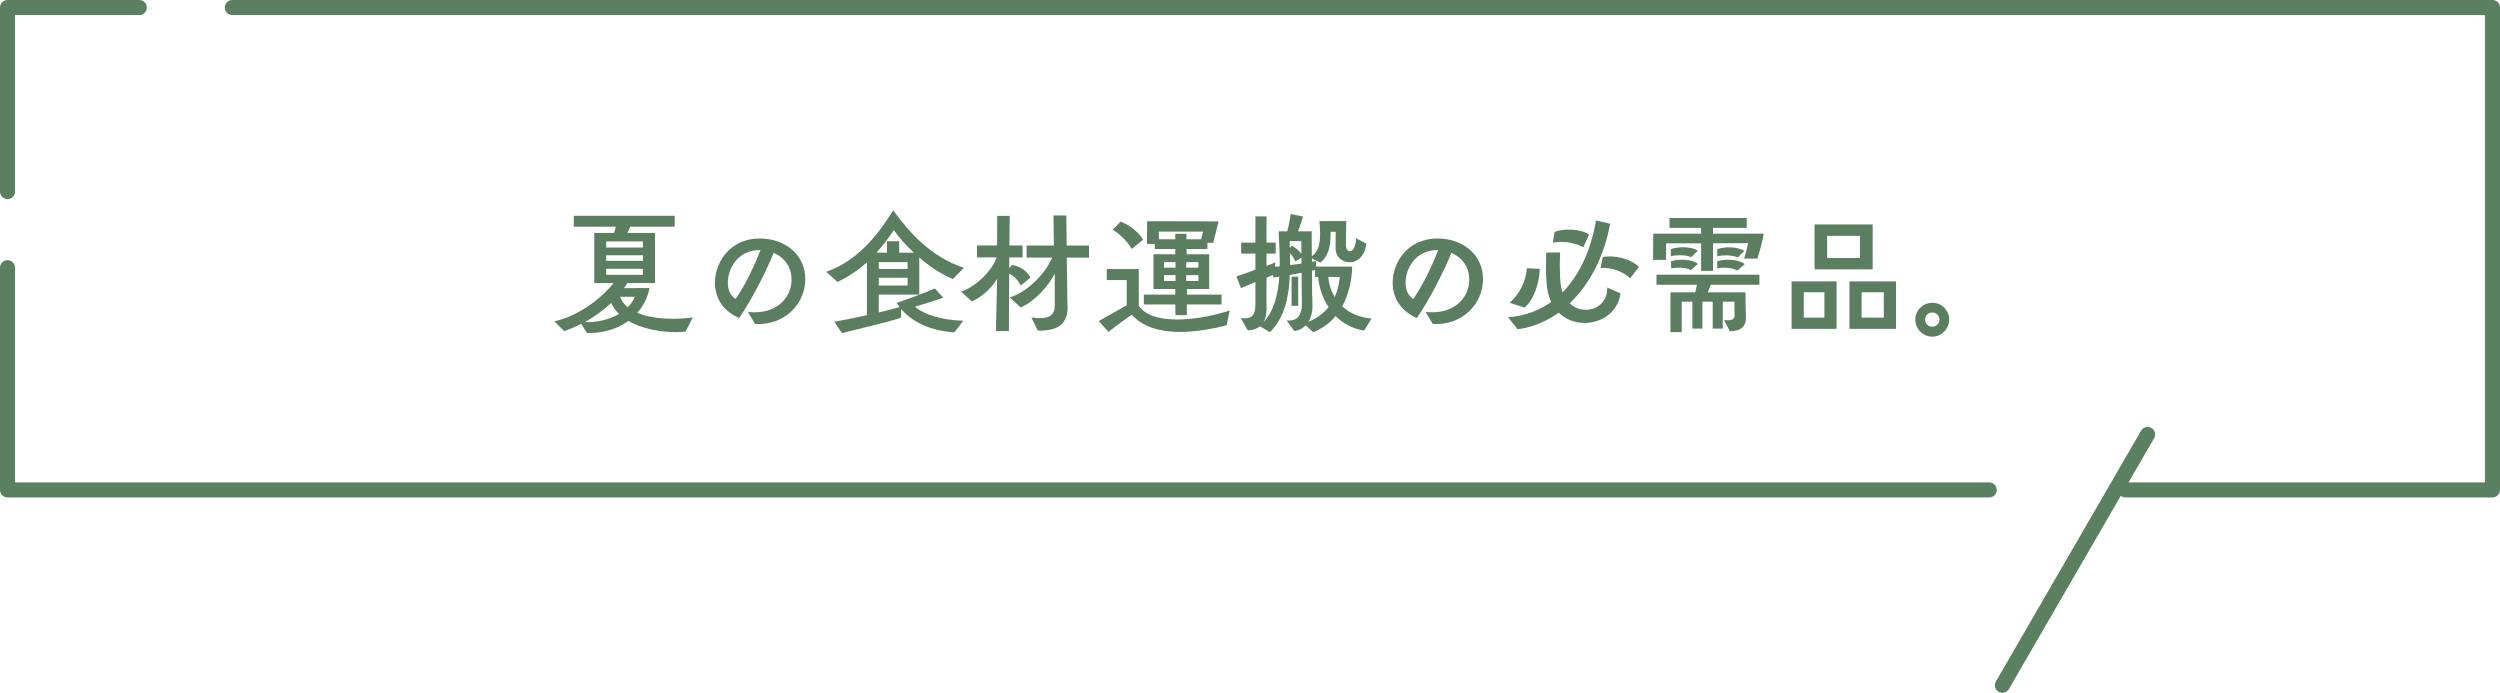 <?xml version="1.0" encoding="UTF-8"?>
<svg id="_イヤー_2" data-name="レイヤー 2" xmlns="http://www.w3.org/2000/svg" width="332" height="92" viewBox="0 0 332 92">
  <defs>
    <style>
      .cls-1 {
        fill: none;
        stroke: #5b8060;
        stroke-linecap: round;
        stroke-linejoin: round;
        stroke-width: 2px;
      }

      .cls-2 {
        fill: #5a7e5f;
      }
    </style>
  </defs>
  <g id="_像" data-name="画像">
    <g>
      <g>
        <line class="cls-1" x1="285.2" y1="57.7" x2="265.92" y2="91"/>
        <g>
          <polyline class="cls-1" points="1 35.55 1 65.06 264.17 65.06"/>
          <polyline class="cls-1" points="18.5 1 1 1 1 25.44"/>
          <polyline class="cls-1" points="282.26 65.06 331 65.06 331 1 30.85 1"/>
        </g>
      </g>
      <g>
        <path class="cls-2" d="M91.08,44.03c-.45,.05-.92,.07-1.39,.07-2.14,0-4.48-.47-6.23-1.48-1.55,1.12-3.55,1.67-5.51,1.6l-.76-1.21c-.72,.36-1.46,.68-2.25,.97l-1.33-1.31c3.33-.7,6.46-3.26,7.87-5.08h-2.56v-6.66h2.63c.09-.25,.16-.54,.23-.83h-5.58v-1.44h13.4v1.44h-5.89c-.11,.25-.25,.56-.4,.83h3.67v6.66h-3.66c-.14,.23-.31,.45-.47,.68l3.4-.02c-.23,1.28-.81,2.39-1.62,3.29,1.28,.54,2.92,.79,4.7,.79,.86,0,1.76-.05,2.68-.18l-.95,1.85Zm-13.41-1.26c1.53,.07,3.2-.29,4.54-1.08-.45-.43-.81-.92-1.04-1.46-.99,.92-2.16,1.8-3.49,2.54Zm7.71-10.71h-4.88v.81h4.88v-.81Zm0,1.84h-4.88v.74h4.88v-.74Zm0,1.8h-4.88v.79h4.88v-.79Zm-3.04,3.71c.2,.54,.56,1.01,1.03,1.39,.41-.4,.72-.86,.94-1.39h-1.96Z"/>
        <path class="cls-2" d="M99.3,41.42c.32,.04,.63,.05,.94,.05,3.13,0,4.88-2.09,4.88-4.34,0-.29-.04-.56-.09-.85-.25-1.31-1.19-2.23-2.29-2.7-.79,2.02-2.9,6.27-4.59,8.66-1.96-.88-3.02-2.38-3.19-4.21-.23-2.95,1.85-6.36,5.92-6.36,.25,0,.5,.02,.76,.04,2.72,.27,4.72,1.94,5.19,4.25,.07,.38,.11,.76,.11,1.13,0,3.15-2.61,6.14-6.66,5.94l-.97-1.62Zm-2.63-3.56c.07,.9,.45,1.46,1.01,1.85,1.26-1.78,2.52-4.43,3.31-6.5-3.1-.07-4.48,2.66-4.32,4.65Z"/>
        <path class="cls-2" d="M126.74,44.14c-3.06-.2-5.56-1.31-7.09-3.13v1.19c-2.04,.67-5.82,1.51-7.83,2.03l-1.03-1.49c1.24-.23,2.77-.54,4.34-.88v-7.02c-1.1,.99-2.34,1.84-3.91,2.61l-1.49-1.35c4.27-1.51,6.91-5.02,8.89-8.16,2.27,3.12,5.1,6.19,9.38,7.63l-1.46,1.48c-1.49-.59-3.08-1.66-4.46-2.85v4.92h-5.38v2.38c.97-.23,1.93-.47,2.77-.72-.14-.18-.29-.36-.4-.56,1.03-.34,4.23-1.49,5.08-1.91l1.12,1.22c-.86,.31-2.65,.88-3.75,1.19,1.04,1.01,3.6,1.82,6.41,1.87l-1.19,1.55Zm-5.38-10.59c-1.12-1.03-2.05-2.11-2.65-2.99-.77,1.12-1.51,2.11-2.32,2.99h1.4v-1.51h1.62v1.51h1.94Zm-.83,1.26h-3.83v.9h3.83v-.9Zm0,2.07h-3.83v1.04h3.83v-1.04Z"/>
        <path class="cls-2" d="M132.26,43.98l.16-6.97c-.72,1.3-2.29,2.61-3.37,3.01l-1.42-1.3c1.4-.4,3.82-2.18,4.74-4.54h-2.63v-1.58h2.67l.02-3.93h1.66l-.04,3.93h1.75v1.58h-1.76l-.02,1.44,.38-.43c.7,.05,2.07,.72,2.43,1.69l-1.28,1.04c-.32-.63-.85-1.26-1.53-1.58l-.04,7.63h-1.71Zm4.7-1.82c.43,.05,.81,.09,1.13,.09,1.55,0,1.98-.67,1.98-1.67v-4.23c-.92,1.75-2.68,3.67-4.52,4.48l-1.44-1.33c2.7-.88,4.9-3.55,5.62-5.29h-3.4v-1.6h3.62l-.05-4h1.71c0,.22,.02,1.93,.04,4h2.97v1.6h-2.95c.04,1.93,.05,3.91,.07,5.19,0,.76,.04,1.28,.04,1.37,0,1.89-.88,3.22-3.96,3.13l-.85-1.73Z"/>
        <path class="cls-2" d="M162.9,43.2c-2.03,.52-4.2,.88-6.19,.88-2.59,0-4.92-.61-6.41-2.3-.95,.67-2.23,1.6-3.1,2.29l-1.28-1.42c.9-.56,2.5-1.4,3.71-2.11v-3.35h-2.65v-1.46h4.25v4.88c.95,1.37,2.95,1.82,5.11,1.82,2.58,0,5.37-.65,6.97-1.21l-.41,1.98Zm-12.62-10.15c-.49-.95-1.66-2.02-2.5-2.54l1.03-1.08c1.13,.41,2.39,1.35,2.99,2.41l-1.51,1.21Zm7.33,7.38v1.42h-1.51l-.02-1.42h-4.18v-1.31h4.18v-.74h-2.9v-4.61h2.9v-.7h-2.72v-.68h-1.04l.02-3.01,9.49,.02c-.23,1.03-.67,2.59-.72,2.84h-.77v.83h-2.77l.02,.7h2.99v4.61h-2.95v.74h4.59v1.31h-4.59Zm-3.71-9.67v1.01h2.18v-.72h1.48v.72h1.96c.09-.31,.18-.68,.25-1.01h-5.87Zm2.21,4.05h-1.53v.74h1.53v-.74Zm0,1.73h-1.53v.77h1.55l-.02-.77Zm3.04-1.73h-1.62v.74h1.62v-.74Zm0,1.73h-1.62v.77h1.62v-.77Z"/>
        <path class="cls-2" d="M181.15,43.9c-1.55-.25-2.81-.95-3.78-1.93-.77,.94-1.76,1.66-2.99,2.14l-.99-.92c-.43,.47-.97,.74-1.53,.76l-.99-1.4c1.69,.2,2.02-1.15,2.02-2.12l-.04-4.2-1.57,.29c-.11,2.81-.61,5.55-2.63,7.6l-1.33-.79c-.38,.32-.92,.52-1.62,.54l-.92-1.64c.2,.02,.36,.04,.52,.04,1.21,0,1.42-.77,1.42-2v-2.83c-.68,.31-1.31,.59-1.93,.81l-.59-1.55c.86-.27,1.67-.56,2.52-.9v-2.12h-1.89v-1.46h1.89v-3.48h1.49c-.02,.25-.02,1.71-.02,3.48h1.22v1.46h-1.22v1.62c.41-.14,.67-.23,1.15-.47v.59l.61-.05c.02-1.6-.09-3.21-.14-4.65h1.13c.2-.67,.4-1.82,.47-2.3l1.64,.34c-.18,.52-.38,1.24-.68,1.96h1.82c0,.2,0,1.62,.02,3.31,.76-.54,1.1-1.4,1.1-3.01,0-.49-.04-1.03-.09-1.66h3.57c-.04,1.76-.05,2.52-.05,3.31,.04,.43,.27,.7,.52,.7,.36,0,.76-.5,.85-1.73l1.33,.72c-.2,1.73-1.22,2.47-2.21,2.47s-1.84-.68-1.87-1.82c0-.27,0-.83,.02-2.23h-.68c.05,2.2-.43,3.38-1.37,4.1l-1.1-.56v.45l.54-.11-.02,.74h4.83c-.07,1.94-.5,3.76-1.33,5.28,.92,.86,2.2,1.48,3.89,1.62l-.97,1.58Zm-12.12-7.4c-.29,.14-.5,.23-.83,.38,0,1.01-.02,2-.02,2.7,0,.5,.02,.97,.02,1.39,0,.68-.11,1.3-.38,1.78,1.39-1.49,1.91-3.69,2.07-6-.27,.04-.52,.07-.76,.09l-.11-.34Zm3.78-4.48h-1.53v.92l.25-.32c.43,.22,1.03,.63,1.3,1.13l-.02-1.73Zm.02,2.2l-.81,.5c-.11-.31-.38-.77-.72-1.1,0,.54,.02,1.06,.02,1.58,.52-.05,1.03-.13,1.51-.2v-.79Zm-1.31,6.39v-3.87h.88v3.87h-.88Zm3.12-3.83v-.92c-.14,.02-.27,.05-.41,.09,.02,1.15,.02,2.3,.02,3.13,.02,.86,.05,1.13,.05,1.6,0,.81-.2,1.51-.54,2.05,1.12-.45,2-1.12,2.67-1.94-.79-1.21-1.26-2.63-1.39-4.02h-.4Zm1.76,0c.07,.92,.36,1.84,.85,2.67,.36-.79,.58-1.69,.67-2.67h-1.51Z"/>
        <path class="cls-2" d="M189.3,41.42c.32,.04,.63,.05,.94,.05,3.13,0,4.88-2.09,4.88-4.34,0-.29-.04-.56-.09-.85-.25-1.31-1.19-2.23-2.29-2.7-.79,2.02-2.9,6.27-4.59,8.66-1.96-.88-3.02-2.38-3.19-4.21-.23-2.95,1.85-6.36,5.92-6.36,.25,0,.5,.02,.76,.04,2.72,.27,4.72,1.94,5.19,4.25,.07,.38,.11,.76,.11,1.13,0,3.15-2.61,6.14-6.66,5.94l-.97-1.62Zm-2.63-3.56c.07,.9,.45,1.46,1.01,1.85,1.26-1.78,2.52-4.43,3.31-6.5-3.1-.07-4.48,2.66-4.32,4.65Z"/>
        <path class="cls-2" d="M215.21,38.93c-.31,2.52-2.52,3.96-4.77,3.96-1.24,0-2.48-.43-3.44-1.37-1.6,1.15-3.44,1.93-5.46,2.21l-1.28-1.6c2.25-.16,4.16-.9,5.74-2.03-.25-.54-.45-1.15-.54-1.85-.11-.83-.16-1.87-.16-3.02,0-.54,.02-1.12,.04-1.69l1.85-.02c-.04,.54-.05,1.15-.05,1.76,0,.99,.05,1.96,.13,2.54,.05,.36,.13,.7,.23,1.01,2.41-2.45,3.85-5.96,4.45-9.56l1.87,.45c-.74,4.18-2.63,7.96-5.37,10.57,.63,.58,1.4,.85,2.16,.85,1.48,0,2.88-1.06,2.83-2.95l1.76,.76Zm-14.73,1.28c1.31-1.15,2.12-2.72,2.29-4.59l1.71,.09c-.04,1.89-.81,4.14-2.02,5.13l-1.98-.63Zm9.79-7.36c-.74-.47-1.89-.72-2.93-.72-.4,0-.77,.04-1.12,.11l.23-1.44c.5-.2,1.19-.31,1.87-.31,1.04,0,2.14,.23,2.7,.67l-.76,1.69Zm6.21,4.1c-1.01-.97-2.67-1.48-3.92-1.35l.29-1.46c.29-.05,.59-.09,.92-.09,1.4,0,3.04,.52,3.89,1.4l-1.17,1.49Z"/>
        <path class="cls-2" d="M231.62,34.34c.05-.2,.43-1.4,.52-2.05l-4.65,.02v3.66h-1.58v-3.66h-4.65v2.2h-1.73l.02-3.48h6.36v-.77h-4.2v-1.31h10.26v1.31h-4.48v.77h6.73c-.27,1.64-.79,3.15-.85,3.31h-1.76Zm-2.67,8.16c1.19,.13,1.42-.18,1.4-.68l-.02-1.76h-1.55v3.58h-1.33v-3.58h-1.37v3.58h-1.33v-3.58h-1.42v4.05h-1.49v-5.29h3.29l.23-1.01h-5.38v-1.33h13.67v1.33h-6.46c-.11,.31-.27,.7-.41,1.01h5.02c0,.27,0,1.13,.02,2.02,.02,.85,.04,1.04,.04,1.19,.05,1.28-.61,1.96-2.14,1.96l-.76-1.48Zm-4.38-8.34c-.32-.18-.87-.27-1.44-.27-.43,0-.88,.05-1.24,.14v-.95c.52-.16,1.1-.25,1.64-.25,.79,0,1.53,.18,1.94,.45l-.9,.88Zm-.05,1.71c-.31-.23-.94-.32-1.55-.32-.38,0-.76,.04-1.04,.09l-.02-.95c.5-.14,1.01-.2,1.49-.2,.9,0,1.69,.22,2.09,.56l-.97,.83Zm6.23-1.67c-.34-.2-.94-.29-1.53-.29-.41,0-.83,.04-1.17,.13v-.95c.5-.18,1.06-.25,1.58-.25,.83,0,1.6,.2,2.02,.49l-.9,.88Zm-.04,1.73c-.38-.25-1.1-.38-1.76-.38-.32,0-.65,.04-.9,.09v-.95c.49-.14,.97-.2,1.44-.2,.95,0,1.82,.25,2.21,.59l-.99,.85Z"/>
        <path class="cls-2" d="M237.92,43.67v-6.3h5.98v6.3h-5.98Zm4.36-4.86h-2.74v3.37h2.74v-3.37Zm-1.31-3.04v-5.96h7.72v5.96h-7.72Zm6.03-4.45h-4.36v2.94h4.36v-2.94Zm-1.39,12.35v-6.3h6.18v6.3h-6.18Zm4.56-4.86h-2.95v3.37h2.95v-3.37Z"/>
        <path class="cls-2" d="M254.35,42.44c0-1.22,1.01-2.23,2.27-2.23s2.23,1.01,2.23,2.23-1.01,2.27-2.23,2.27-2.27-1.01-2.27-2.27Zm3.21,0c0-.52-.43-.94-.94-.94-.54,0-.97,.41-.97,.94s.43,.95,.97,.95c.5,0,.94-.41,.94-.95Z"/>
      </g>
    </g>
  </g>
</svg>